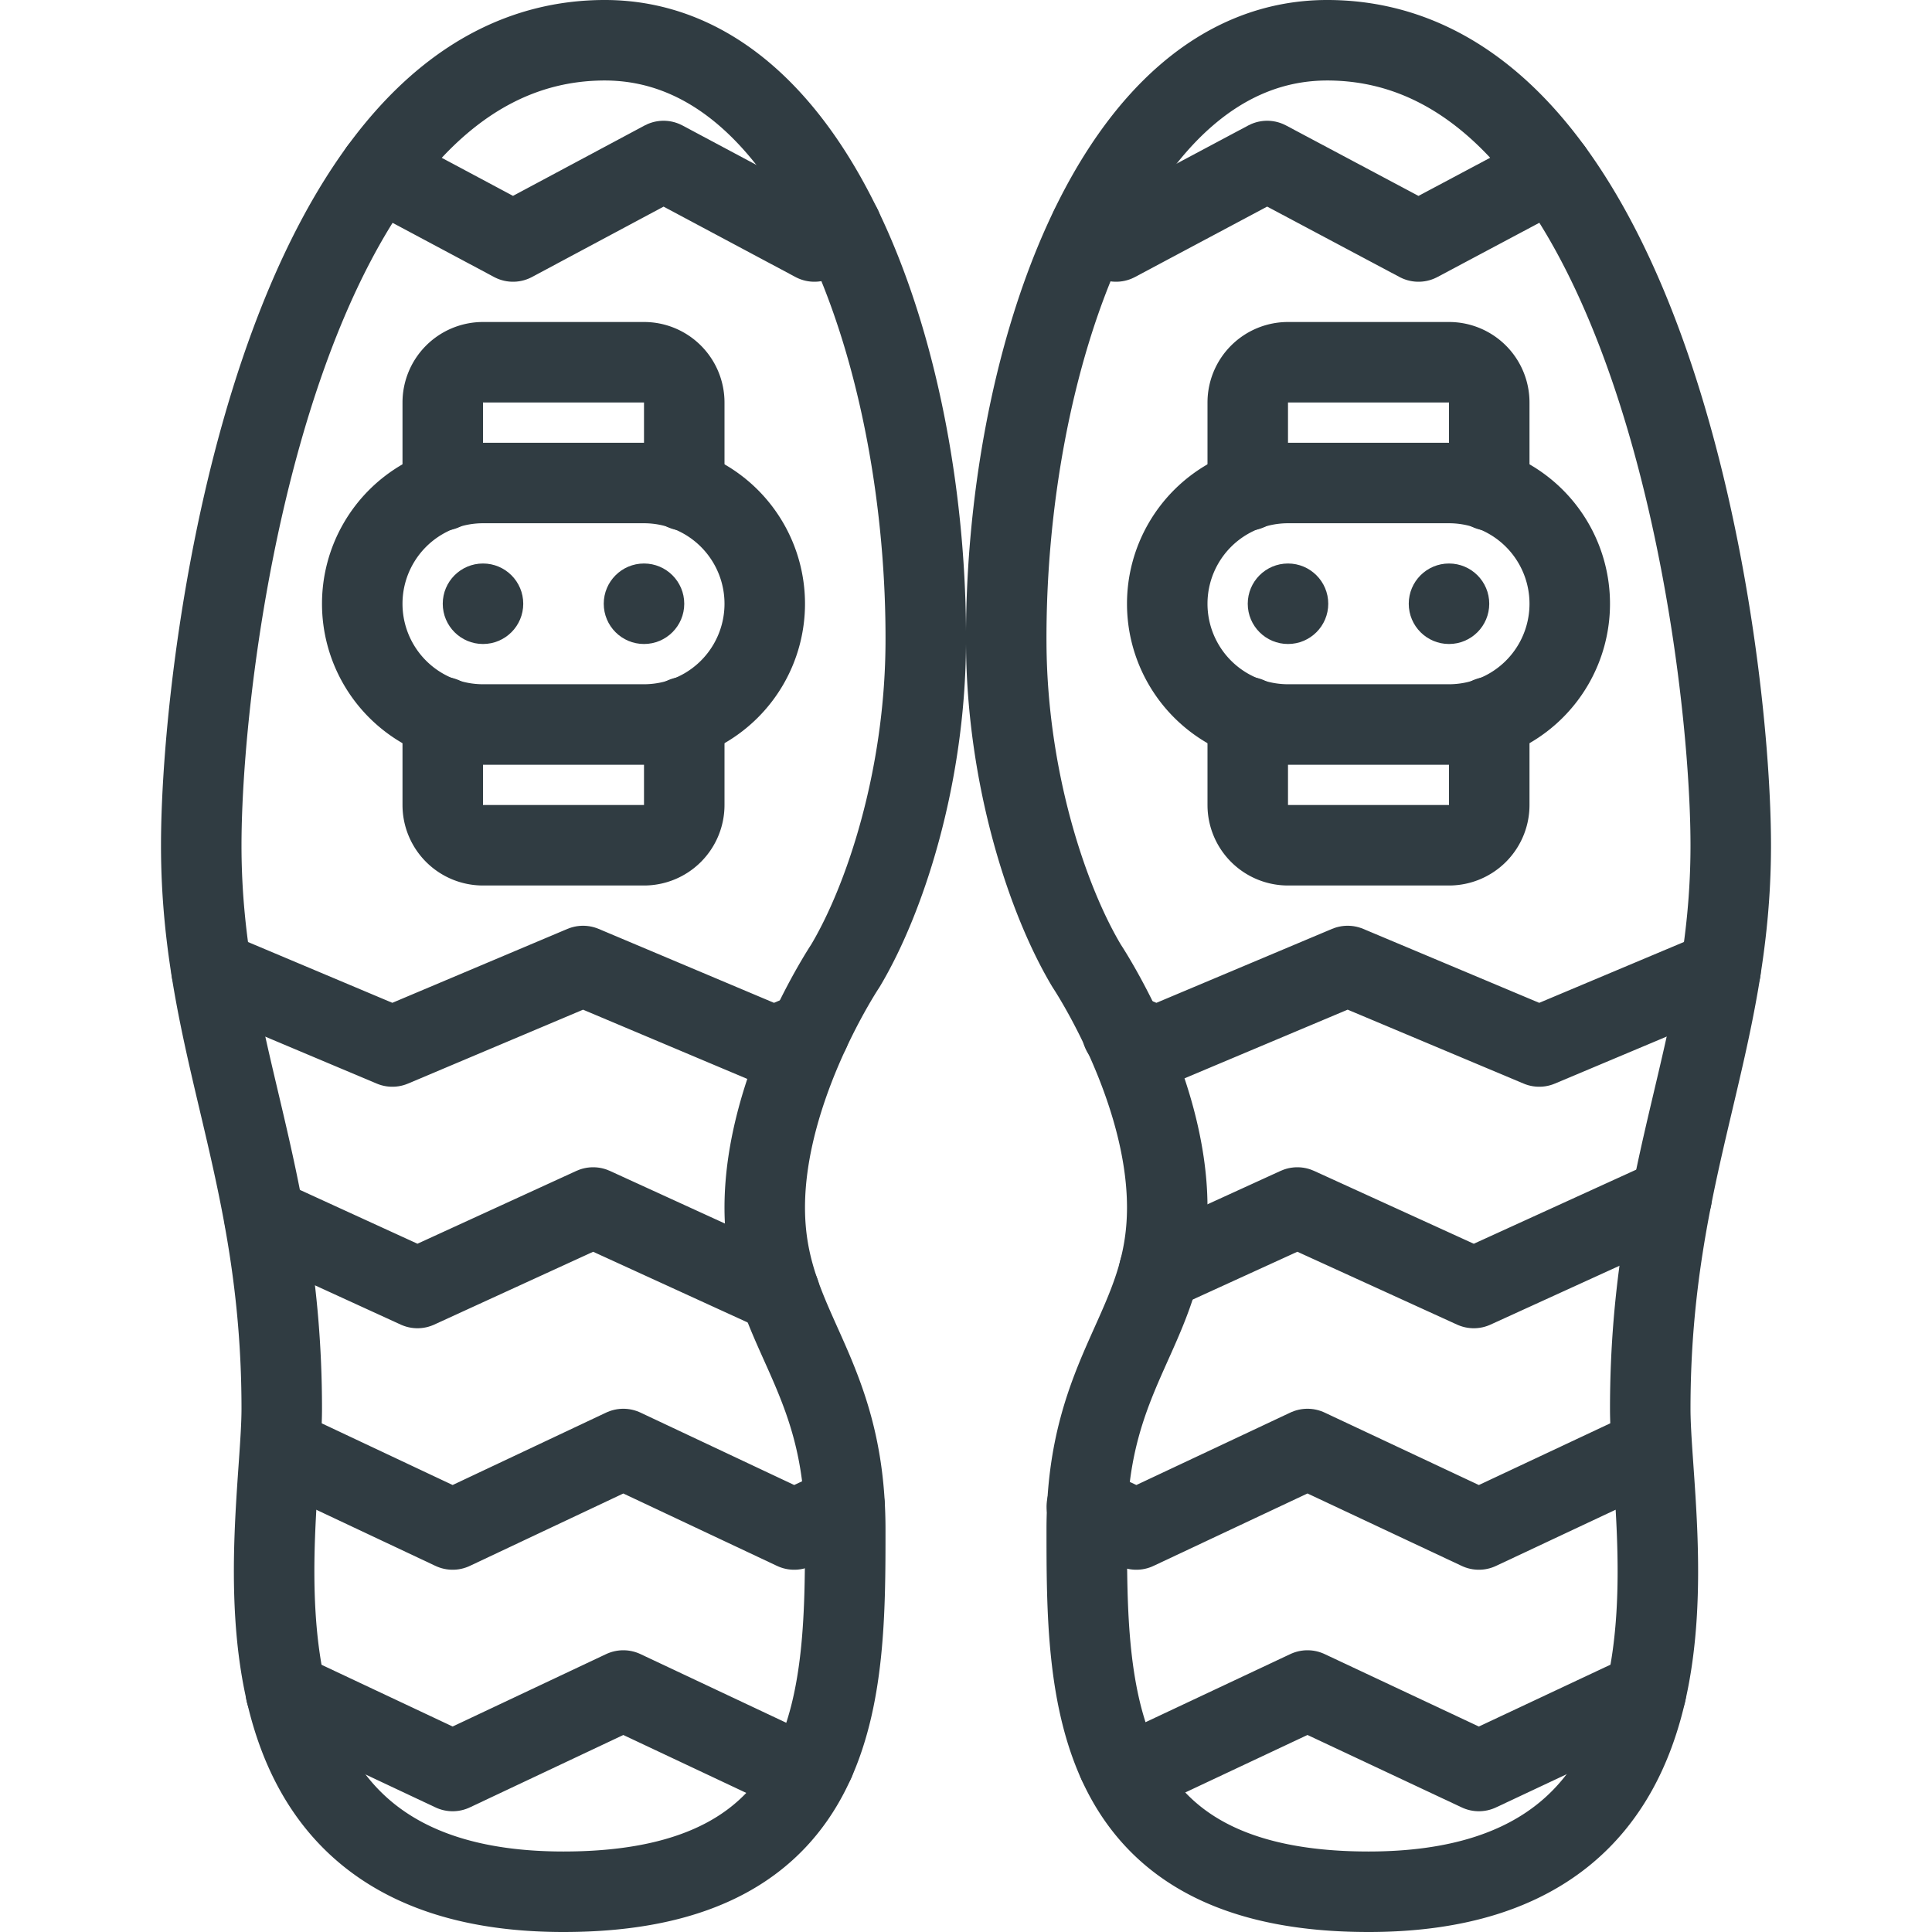 <svg xmlns="http://www.w3.org/2000/svg" viewBox="0 0 24 24" id="boot"><circle cx="16" cy="7.5" r=".5" fill="#303C42"></circle><circle cx="18" cy="7.5" r=".5" fill="#303C42"></circle><g fill="none" stroke="#303C42" stroke-linecap="round" stroke-linejoin="round" stroke-miterlimit="10"><path d="M18.5 6.092V5a.5.5 0 00-.5-.5h-2a.5.5 0 00-.5.5v1.092M15.5 8.908V10a.5.5 0 00.5.5h2a.5.5 0 00.5-.5V8.908"></path></g><path fill="none" stroke="#303C42" stroke-linecap="round" stroke-linejoin="round" stroke-miterlimit="10" d="M18 9h-2a1.5 1.5 0 110-3h2a1.5 1.5 0 010 3zM10.5 12s-1 1.5-1 3 1 2 1 4 0 4.5-3.5 4.5c-4.5 0-3.5-4.5-3.5-6 0-3-1.001-4.5-1-7C2.501 8 3.502.518 7.5.5c2.692-.012 4.021 4.068 4 7.5-.01 1.668-.51 3.182-1 4z"></path><circle cx="8" cy="7.5" r=".5" fill="#303C42"></circle><circle cx="6" cy="7.5" r=".5" fill="#303C42"></circle><g fill="none" stroke="#303C42" stroke-linecap="round" stroke-linejoin="round" stroke-miterlimit="10"><path d="M5.5 6.092V5a.5.5 0 01.5-.5h2a.5.5 0 01.5.5v1.092M8.5 8.908V10a.5.5 0 01-.5.5H6a.5.5 0 01-.5-.5V8.908"></path></g><path fill="none" stroke="#303C42" stroke-linecap="round" stroke-linejoin="round" stroke-miterlimit="10" d="M6 9h2a1.5 1.5 0 100-3H6a1.5 1.5 0 100 3zM13.5 12s1 1.5 1 3-1 2-1 4 0 4.5 3.5 4.5c4.5 0 3.5-4.5 3.5-6 0-3 1.001-4.5 1-7-.001-2.5-1.002-9.982-5-10-2.692-.012-4.021 4.068-4 7.5.01 1.668.51 3.182 1 4z"></path><path fill="none" stroke="#303C42" stroke-linecap="round" stroke-linejoin="round" stroke-miterlimit="10" d="M13.546 2.83l.318.17 1.877-1 1.88 1 1.663-.885M4.715 2.115L6.373 3l1.87-1 1.874 1 .336-.18M13.94 12.821l.425.179 2.376-1 2.38 1 2.252-.947M2.628 12.054L4.874 13l2.369-1 2.372 1 .441-.186M14.4 15.784L16.116 15l2.192 1 2.457-1.121M3.286 15.13l1.9.87 2.182-1 2.317 1.06M13.501 18.71l.615.29 2.126-1 2.129 1 2.129-1M3.5 18l2.123 1 2.12-1 2.123 1 .626-.295M13.888 21.893l.228.107 2.126-1 2.129 1 2.075-.975M3.552 21.025L5.623 22l2.12-1 2.123 1 .253-.12"></path></svg>